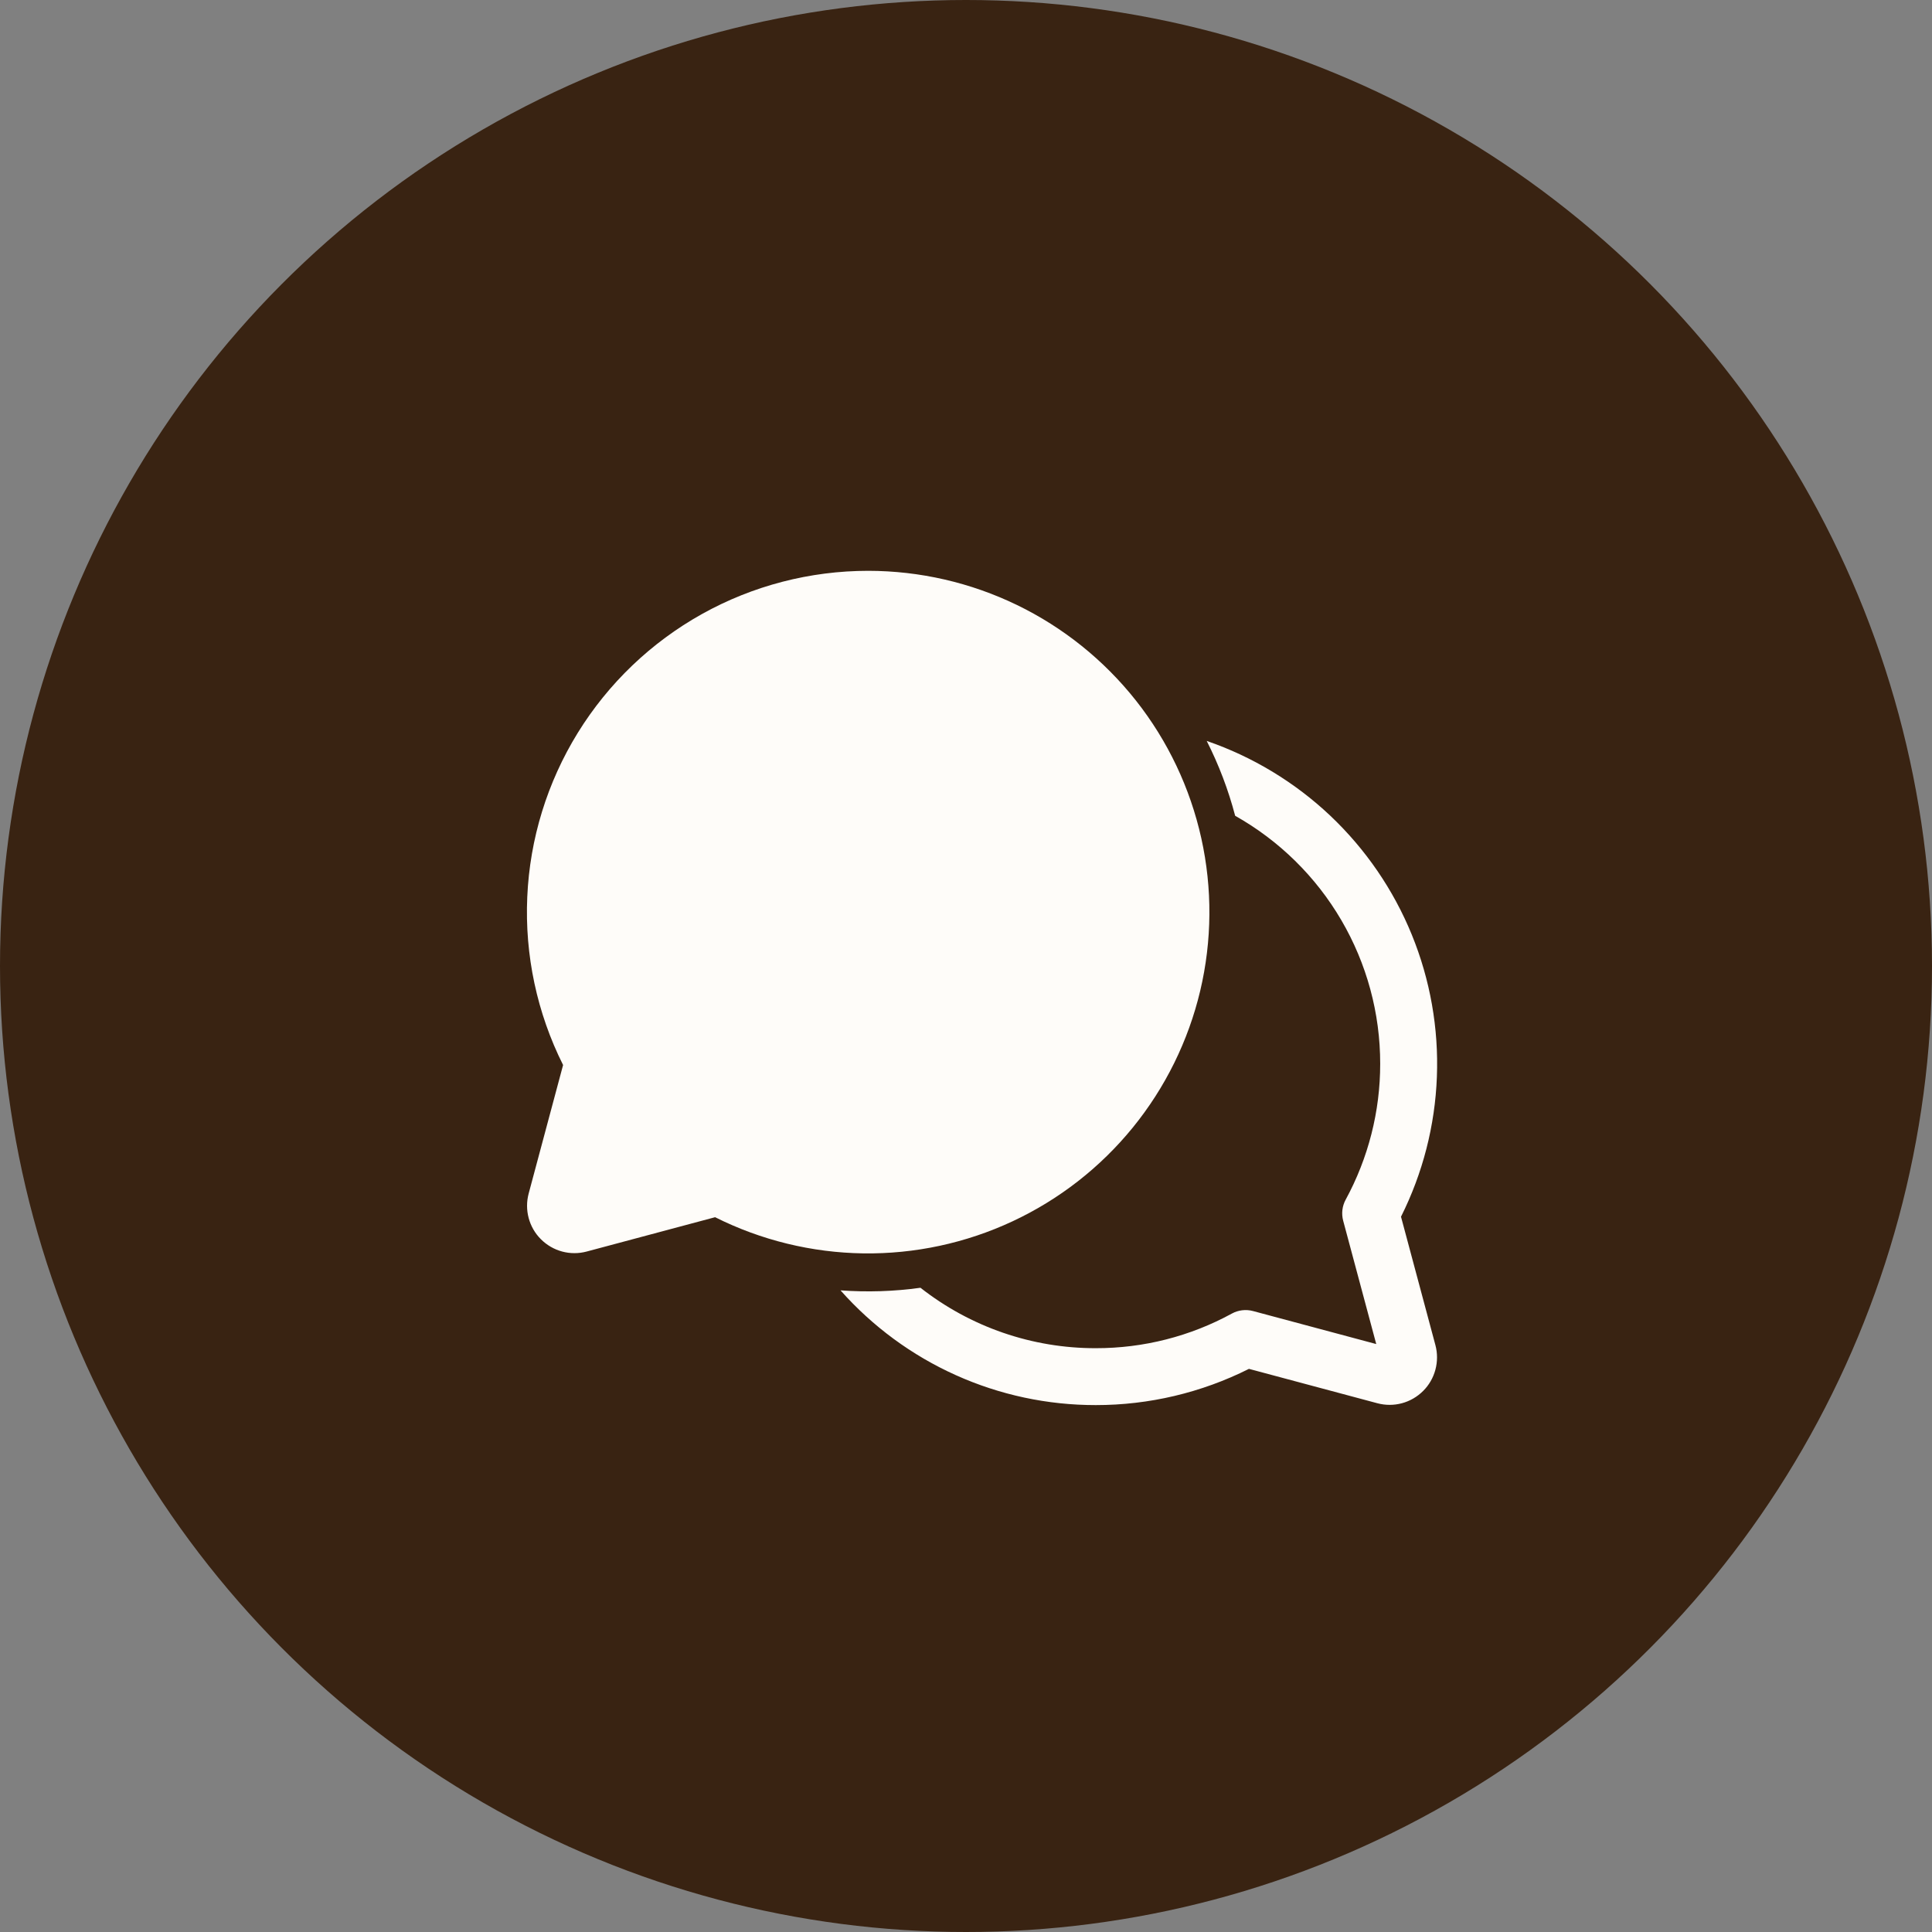<?xml version="1.0" encoding="UTF-8"?> <svg xmlns="http://www.w3.org/2000/svg" width="44" height="44" viewBox="0 0 44 44" fill="none"><rect x="0" y="0" width="44" height="44" fill="#808080" stroke="none"/><circle cx="22" cy="22" r="22" fill="#392312"></circle><path d="M19.774 13C18.449 13 17.145 13.338 15.987 13.984C14.829 14.63 13.856 15.561 13.159 16.689C12.463 17.817 12.066 19.104 12.008 20.428C11.949 21.752 12.23 23.07 12.824 24.255L12.04 27.182C11.991 27.365 11.991 27.557 12.04 27.74C12.089 27.923 12.185 28.09 12.319 28.223C12.453 28.357 12.62 28.454 12.803 28.503C12.985 28.552 13.178 28.552 13.361 28.503L16.286 27.721C17.334 28.246 18.488 28.528 19.661 28.545C20.833 28.561 21.995 28.312 23.057 27.816C24.12 27.32 25.057 26.59 25.797 25.681C26.538 24.771 27.063 23.706 27.334 22.565C27.604 21.424 27.613 20.236 27.359 19.091C27.105 17.946 26.596 16.873 25.869 15.953C25.141 15.033 24.215 14.289 23.16 13.778C22.105 13.267 20.947 13.001 19.774 13ZM24.956 32C23.857 32.001 22.77 31.769 21.768 31.318C20.766 30.868 19.871 30.209 19.142 29.387C19.75 29.431 20.36 29.412 20.963 29.328C22.102 30.222 23.508 30.707 24.956 30.704C26.039 30.706 27.106 30.435 28.056 29.915C28.203 29.835 28.375 29.815 28.536 29.858L31.343 30.61L30.59 27.801C30.547 27.64 30.567 27.469 30.646 27.323C31.163 26.373 31.434 25.309 31.433 24.227C31.434 23.077 31.128 21.948 30.547 20.955C29.967 19.963 29.132 19.143 28.13 18.579C27.975 17.989 27.758 17.418 27.482 16.874C28.53 17.235 29.489 17.815 30.295 18.576C31.1 19.338 31.734 20.262 32.153 21.288C32.572 22.315 32.767 23.419 32.724 24.526C32.682 25.634 32.403 26.719 31.907 27.71L32.691 30.636C32.74 30.819 32.739 31.012 32.69 31.195C32.641 31.378 32.545 31.545 32.411 31.678C32.277 31.812 32.11 31.909 31.927 31.958C31.744 32.007 31.552 32.007 31.369 31.958L28.444 31.175C27.362 31.718 26.167 32.001 24.956 32Z" fill="#FEFCF9"></path></svg> 